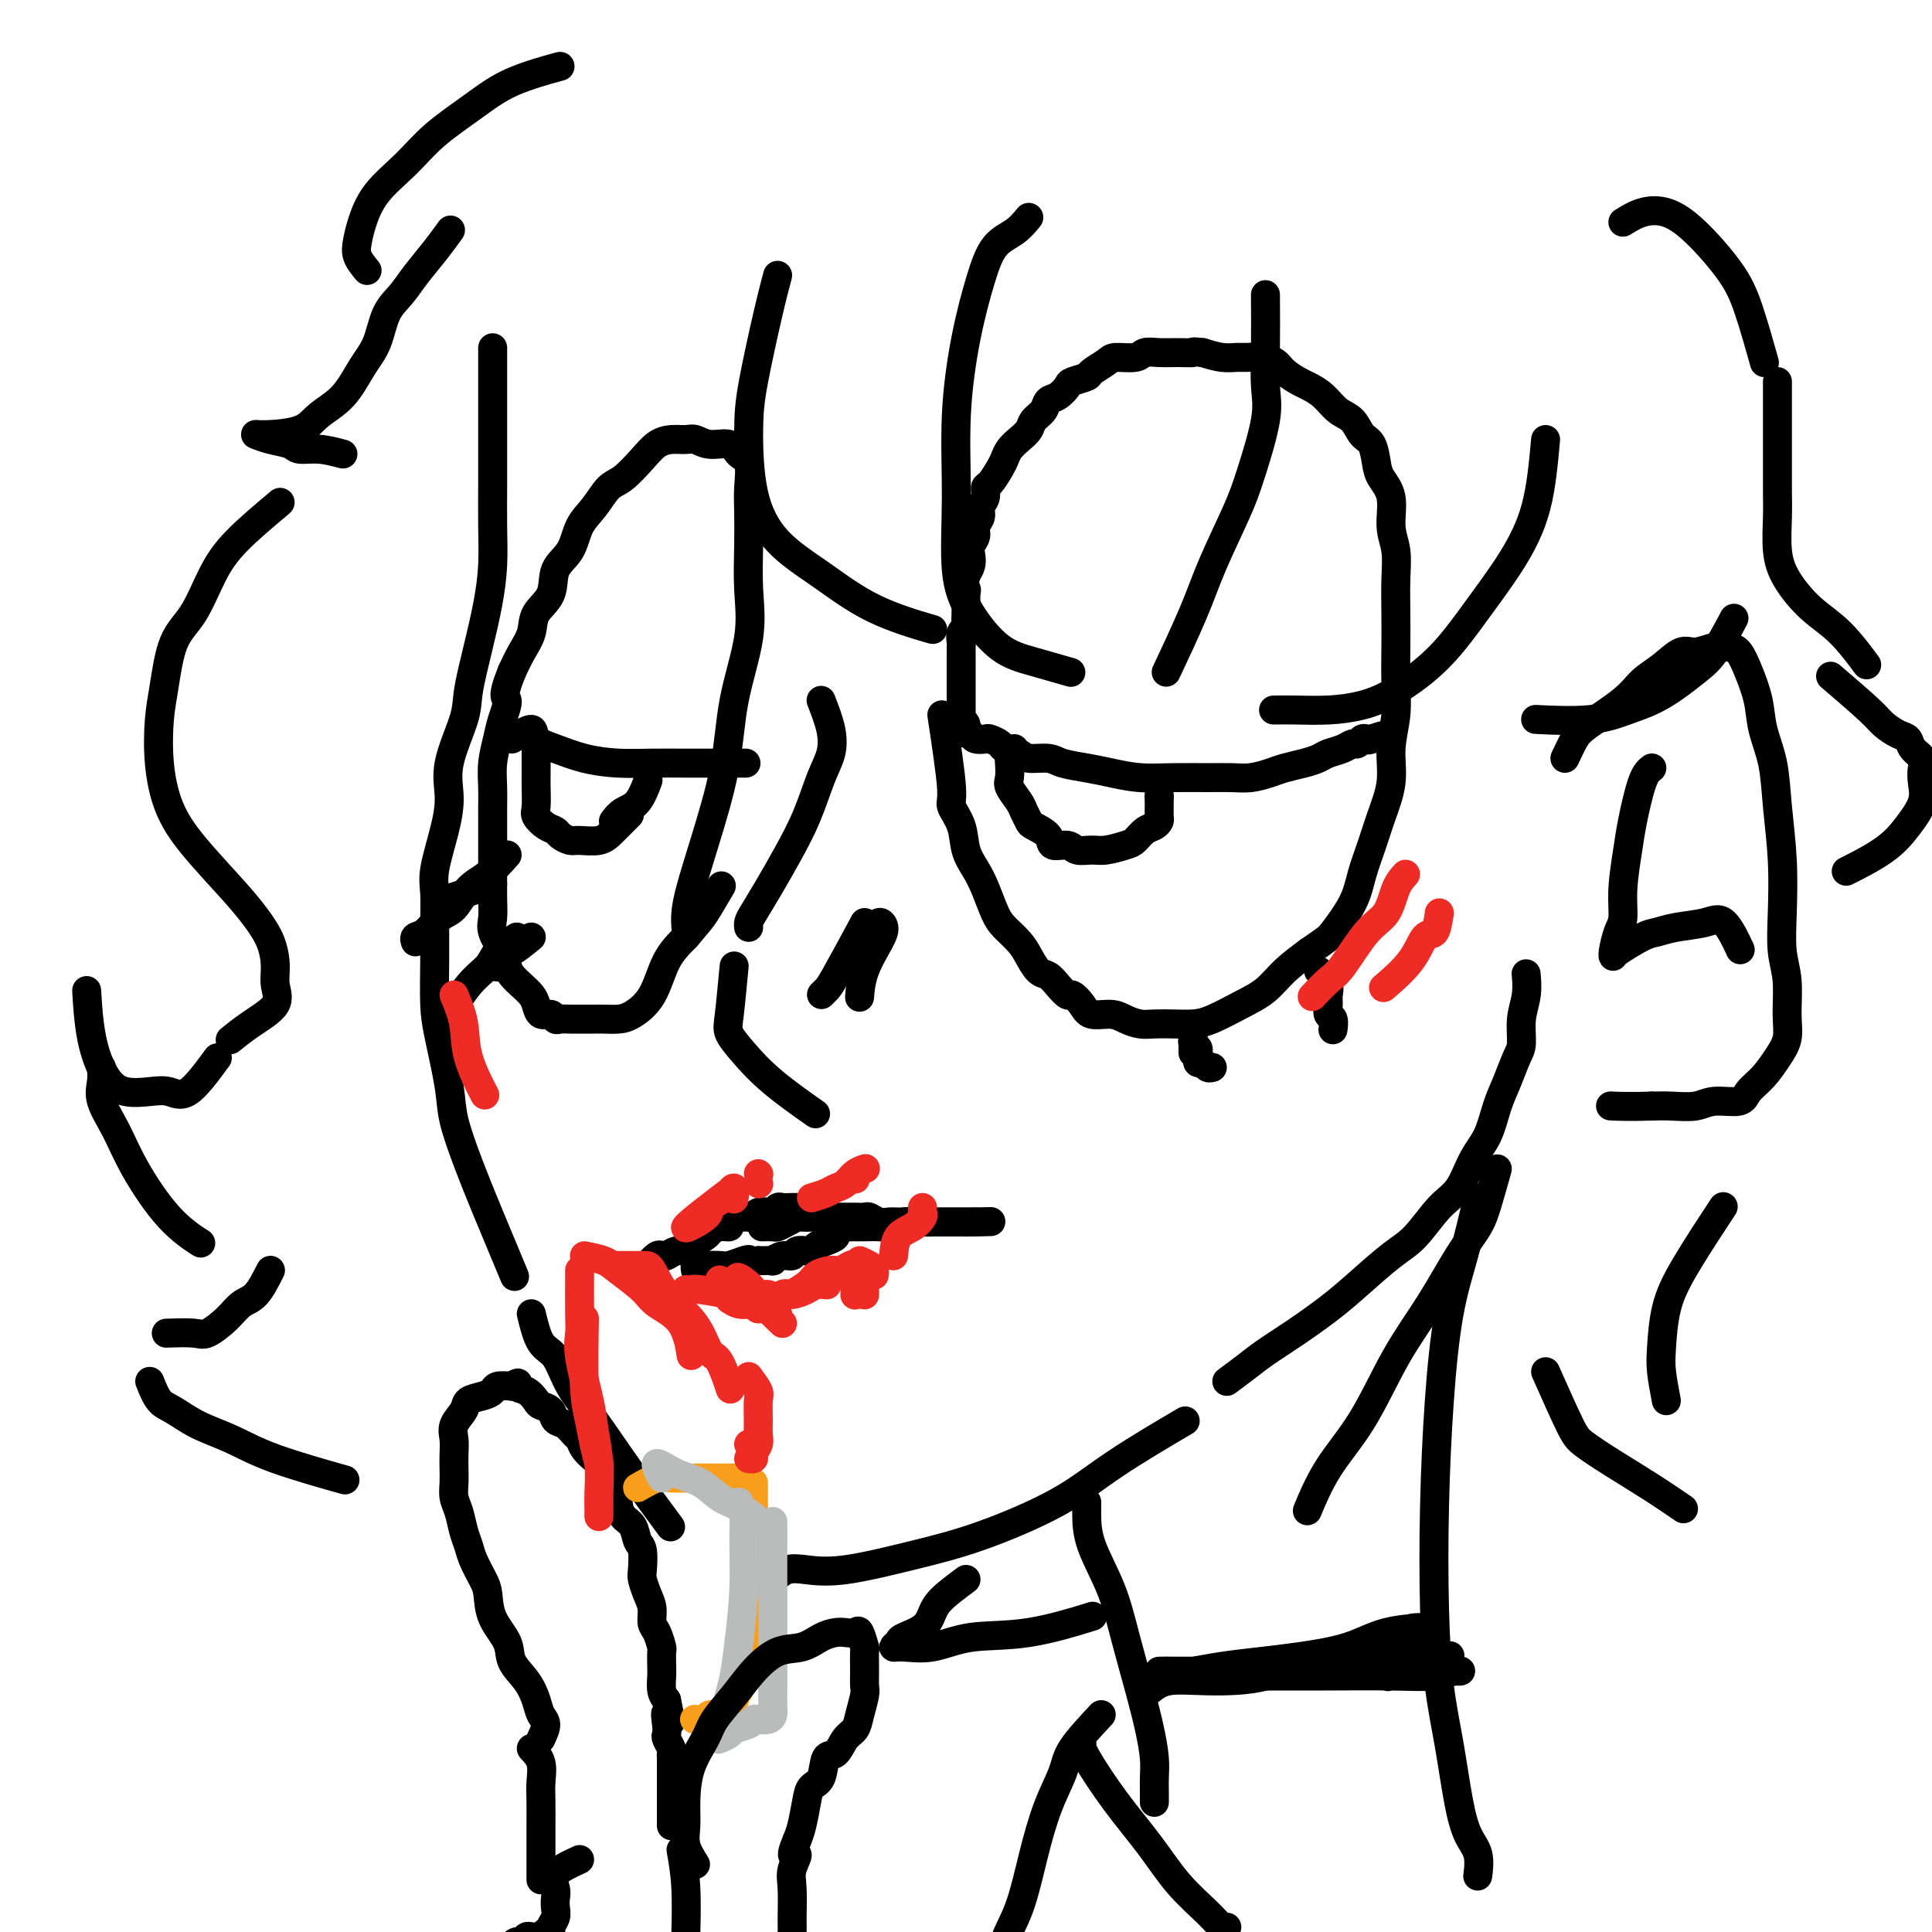 <svg viewBox='0 0 400 400' version='1.1' xmlns='http://www.w3.org/2000/svg' xmlns:xlink='http://www.w3.org/1999/xlink'><g fill='none' stroke='rgb(0,0,0)' stroke-width='6' stroke-linecap='round' stroke-linejoin='round'><path d='M102,72c-0.000,4.260 -0.000,8.521 0,11c0.000,2.479 0.001,3.178 0,5c-0.001,1.822 -0.002,4.767 0,7c0.002,2.233 0.009,3.755 0,6c-0.009,2.245 -0.034,5.212 0,8c0.034,2.788 0.128,5.395 0,8c-0.128,2.605 -0.476,5.206 -1,8c-0.524,2.794 -1.222,5.782 -2,9c-0.778,3.218 -1.636,6.668 -2,9c-0.364,2.332 -0.235,3.548 -1,6c-0.765,2.452 -2.426,6.142 -3,9c-0.574,2.858 -0.063,4.884 0,7c0.063,2.116 -0.323,4.323 -1,7c-0.677,2.677 -1.646,5.825 -2,8c-0.354,2.175 -0.093,3.378 0,5c0.093,1.622 0.018,3.665 0,6c-0.018,2.335 0.021,4.963 0,8c-0.021,3.037 -0.102,6.483 0,9c0.102,2.517 0.388,4.104 1,7c0.612,2.896 1.552,7.100 2,10c0.448,2.900 0.405,4.495 1,7c0.595,2.505 1.830,5.919 3,9c1.170,3.081 2.277,5.830 4,10c1.723,4.170 4.064,9.763 5,12c0.936,2.237 0.468,1.119 0,0'/><path d='M110,272c0.567,2.337 1.133,4.674 2,6c0.867,1.326 2.034,1.643 3,3c0.966,1.357 1.731,3.756 3,6c1.269,2.244 3.041,4.333 5,7c1.959,2.667 4.104,5.910 7,10c2.896,4.090 6.542,9.026 8,11c1.458,1.974 0.729,0.987 0,0'/><path d='M160,327c0.966,-0.826 1.933,-1.653 3,-2c1.067,-0.347 2.235,-0.215 4,0c1.765,0.215 4.126,0.512 8,0c3.874,-0.512 9.261,-1.834 14,-3c4.739,-1.166 8.831,-2.177 14,-4c5.169,-1.823 11.417,-4.458 16,-7c4.583,-2.542 7.503,-4.992 12,-8c4.497,-3.008 10.571,-6.574 13,-8c2.429,-1.426 1.215,-0.713 0,0'/><path d='M254,286c1.372,-1.017 2.745,-2.033 4,-3c1.255,-0.967 2.394,-1.883 4,-3c1.606,-1.117 3.681,-2.435 6,-4c2.319,-1.565 4.882,-3.378 7,-5c2.118,-1.622 3.792,-3.054 6,-5c2.208,-1.946 4.950,-4.407 7,-6c2.050,-1.593 3.406,-2.318 5,-4c1.594,-1.682 3.424,-4.322 5,-6c1.576,-1.678 2.897,-2.393 4,-4c1.103,-1.607 1.987,-4.104 3,-6c1.013,-1.896 2.156,-3.191 3,-5c0.844,-1.809 1.388,-4.132 2,-6c0.612,-1.868 1.292,-3.282 2,-5c0.708,-1.718 1.444,-3.739 2,-5c0.556,-1.261 0.934,-1.760 1,-3c0.066,-1.240 -0.178,-3.219 0,-5c0.178,-1.781 0.779,-3.364 1,-5c0.221,-1.636 0.063,-3.325 0,-4c-0.063,-0.675 -0.032,-0.338 0,0'/><path d='M324,157c0.692,-1.475 1.384,-2.950 2,-4c0.616,-1.050 1.155,-1.676 3,-3c1.845,-1.324 4.996,-3.345 7,-5c2.004,-1.655 2.861,-2.945 4,-4c1.139,-1.055 2.560,-1.877 4,-3c1.440,-1.123 2.900,-2.549 4,-3c1.100,-0.451 1.842,0.071 3,0c1.158,-0.071 2.734,-0.737 4,-1c1.266,-0.263 2.222,-0.124 3,0c0.778,0.124 1.378,0.231 2,1c0.622,0.769 1.266,2.199 2,4c0.734,1.801 1.559,3.971 2,6c0.441,2.029 0.497,3.916 1,6c0.503,2.084 1.454,4.366 2,7c0.546,2.634 0.686,5.619 1,9c0.314,3.381 0.802,7.159 1,11c0.198,3.841 0.107,7.745 0,11c-0.107,3.255 -0.230,5.861 0,8c0.230,2.139 0.813,3.811 1,6c0.187,2.189 -0.023,4.893 0,7c0.023,2.107 0.280,3.616 0,5c-0.280,1.384 -1.096,2.643 -2,4c-0.904,1.357 -1.896,2.812 -3,4c-1.104,1.188 -2.322,2.108 -3,3c-0.678,0.892 -0.817,1.756 -2,2c-1.183,0.244 -3.410,-0.130 -5,0c-1.590,0.130 -2.544,0.766 -4,1c-1.456,0.234 -3.416,0.067 -5,0c-1.584,-0.067 -2.792,-0.033 -4,0'/><path d='M342,229c-4.578,0.156 -7.022,0.044 -8,0c-0.978,-0.044 -0.489,-0.022 0,0'/><path d='M342,159c-0.641,0.491 -1.281,0.982 -2,3c-0.719,2.018 -1.516,5.564 -2,8c-0.484,2.436 -0.655,3.763 -1,6c-0.345,2.237 -0.863,5.384 -1,8c-0.137,2.616 0.106,4.700 0,6c-0.106,1.300 -0.562,1.816 -1,3c-0.438,1.184 -0.859,3.036 -1,4c-0.141,0.964 -0.004,1.040 0,1c0.004,-0.040 -0.127,-0.195 1,-1c1.127,-0.805 3.512,-2.259 5,-3c1.488,-0.741 2.081,-0.768 3,-1c0.919,-0.232 2.166,-0.667 4,-1c1.834,-0.333 4.254,-0.563 6,-1c1.746,-0.437 2.816,-1.079 4,0c1.184,1.079 2.481,3.880 3,5c0.519,1.120 0.259,0.560 0,0'/><path d='M195,148c0.901,5.975 1.803,11.949 2,15c0.197,3.051 -0.309,3.178 0,4c0.309,0.822 1.434,2.338 2,4c0.566,1.662 0.573,3.470 1,5c0.427,1.530 1.273,2.783 2,4c0.727,1.217 1.335,2.397 2,4c0.665,1.603 1.385,3.627 2,5c0.615,1.373 1.123,2.093 2,3c0.877,0.907 2.121,2.000 3,3c0.879,1.000 1.391,1.908 2,3c0.609,1.092 1.314,2.368 2,3c0.686,0.632 1.353,0.620 2,1c0.647,0.380 1.274,1.153 2,2c0.726,0.847 1.552,1.767 2,2c0.448,0.233 0.517,-0.222 1,0c0.483,0.222 1.378,1.121 2,2c0.622,0.879 0.970,1.738 2,2c1.030,0.262 2.743,-0.074 4,0c1.257,0.074 2.058,0.556 3,1c0.942,0.444 2.024,0.850 3,1c0.976,0.150 1.845,0.045 3,0c1.155,-0.045 2.595,-0.031 4,0c1.405,0.031 2.776,0.077 4,0c1.224,-0.077 2.300,-0.278 4,-1c1.700,-0.722 4.023,-1.967 6,-3c1.977,-1.033 3.609,-1.855 5,-3c1.391,-1.145 2.540,-2.613 4,-4c1.460,-1.387 3.230,-2.694 5,-4'/><path d='M271,197c4.009,-2.784 4.032,-2.745 5,-4c0.968,-1.255 2.880,-3.803 4,-6c1.120,-2.197 1.448,-4.042 2,-6c0.552,-1.958 1.329,-4.030 2,-6c0.671,-1.970 1.238,-3.837 2,-6c0.762,-2.163 1.721,-4.621 2,-7c0.279,-2.379 -0.121,-4.679 0,-7c0.121,-2.321 0.764,-4.664 1,-7c0.236,-2.336 0.064,-4.666 0,-7c-0.064,-2.334 -0.021,-4.674 0,-7c0.021,-2.326 0.022,-4.639 0,-7c-0.022,-2.361 -0.065,-4.772 0,-7c0.065,-2.228 0.239,-4.275 0,-6c-0.239,-1.725 -0.889,-3.127 -1,-5c-0.111,-1.873 0.318,-4.216 0,-6c-0.318,-1.784 -1.383,-3.010 -2,-4c-0.617,-0.990 -0.787,-1.745 -1,-3c-0.213,-1.255 -0.468,-3.011 -1,-4c-0.532,-0.989 -1.340,-1.210 -2,-2c-0.660,-0.790 -1.173,-2.147 -2,-3c-0.827,-0.853 -1.969,-1.201 -3,-2c-1.031,-0.799 -1.952,-2.049 -3,-3c-1.048,-0.951 -2.223,-1.604 -3,-2c-0.777,-0.396 -1.157,-0.537 -2,-1c-0.843,-0.463 -2.151,-1.249 -3,-2c-0.849,-0.751 -1.241,-1.469 -2,-2c-0.759,-0.531 -1.886,-0.877 -3,-1c-1.114,-0.123 -2.216,-0.023 -3,0c-0.784,0.023 -1.249,-0.032 -2,0c-0.751,0.032 -1.786,0.152 -3,0c-1.214,-0.152 -2.607,-0.576 -4,-1'/><path d='M249,73c-2.645,-0.308 -1.756,-0.079 -2,0c-0.244,0.079 -1.620,0.006 -3,0c-1.380,-0.006 -2.763,0.053 -4,0c-1.237,-0.053 -2.329,-0.218 -3,0c-0.671,0.218 -0.923,0.818 -2,1c-1.077,0.182 -2.979,-0.053 -4,0c-1.021,0.053 -1.162,0.394 -2,1c-0.838,0.606 -2.374,1.476 -3,2c-0.626,0.524 -0.343,0.703 -1,1c-0.657,0.297 -2.255,0.712 -3,1c-0.745,0.288 -0.637,0.447 -1,1c-0.363,0.553 -1.196,1.499 -2,2c-0.804,0.501 -1.580,0.557 -2,1c-0.420,0.443 -0.483,1.273 -1,2c-0.517,0.727 -1.487,1.350 -2,2c-0.513,0.650 -0.570,1.328 -1,2c-0.430,0.672 -1.232,1.340 -2,2c-0.768,0.660 -1.502,1.314 -2,2c-0.498,0.686 -0.759,1.405 -1,2c-0.241,0.595 -0.461,1.065 -1,2c-0.539,0.935 -1.397,2.333 -2,3c-0.603,0.667 -0.950,0.601 -1,1c-0.050,0.399 0.198,1.262 0,2c-0.198,0.738 -0.841,1.353 -1,2c-0.159,0.647 0.168,1.328 0,2c-0.168,0.672 -0.829,1.335 -1,2c-0.171,0.665 0.147,1.333 0,2c-0.147,0.667 -0.761,1.333 -1,2c-0.239,0.667 -0.103,1.333 0,2c0.103,0.667 0.172,1.333 0,2c-0.172,0.667 -0.586,1.333 -1,2'/><path d='M200,119c-0.774,3.584 -0.208,3.044 0,3c0.208,-0.044 0.057,0.408 0,1c-0.057,0.592 -0.019,1.323 0,2c0.019,0.677 0.019,1.299 0,2c-0.019,0.701 -0.058,1.482 0,2c0.058,0.518 0.212,0.772 0,1c-0.212,0.228 -0.789,0.428 -1,1c-0.211,0.572 -0.057,1.514 0,2c0.057,0.486 0.015,0.516 0,1c-0.015,0.484 -0.004,1.421 0,2c0.004,0.579 0.001,0.799 0,1c-0.001,0.201 -0.000,0.382 0,1c0.000,0.618 0.000,1.671 0,2c-0.000,0.329 -0.000,-0.067 0,0c0.000,0.067 0.000,0.596 0,1c-0.000,0.404 -0.000,0.682 0,1c0.000,0.318 0.000,0.677 0,1c-0.000,0.323 -0.000,0.611 0,1c0.000,0.389 0.000,0.877 0,1c-0.000,0.123 -0.000,-0.121 0,0c0.000,0.121 0.000,0.607 0,1c-0.000,0.393 -0.000,0.693 0,1c0.000,0.307 0.000,0.621 0,1c-0.000,0.379 -0.000,0.823 0,1c0.000,0.177 0.000,0.089 0,0'/><path d='M199,149c-0.219,4.881 -0.267,2.082 0,1c0.267,-1.082 0.849,-0.447 1,0c0.151,0.447 -0.130,0.708 0,1c0.130,0.292 0.669,0.617 1,1c0.331,0.383 0.454,0.824 1,1c0.546,0.176 1.516,0.088 2,0c0.484,-0.088 0.484,-0.177 1,0c0.516,0.177 1.549,0.621 2,1c0.451,0.379 0.321,0.693 1,1c0.679,0.307 2.169,0.607 3,1c0.831,0.393 1.004,0.879 2,1c0.996,0.121 2.816,-0.121 4,0c1.184,0.121 1.731,0.607 3,1c1.269,0.393 3.258,0.694 5,1c1.742,0.306 3.235,0.618 5,1c1.765,0.382 3.801,0.835 6,1c2.199,0.165 4.560,0.041 7,0c2.440,-0.041 4.959,0.000 7,0c2.041,-0.000 3.603,-0.041 5,0c1.397,0.041 2.629,0.166 4,0c1.371,-0.166 2.880,-0.622 4,-1c1.120,-0.378 1.851,-0.678 3,-1c1.149,-0.322 2.717,-0.665 4,-1c1.283,-0.335 2.280,-0.663 3,-1c0.720,-0.337 1.163,-0.682 2,-1c0.837,-0.318 2.070,-0.607 3,-1c0.930,-0.393 1.559,-0.890 2,-1c0.441,-0.110 0.696,0.166 1,0c0.304,-0.166 0.659,-0.776 1,-1c0.341,-0.224 0.669,-0.064 1,0c0.331,0.064 0.666,0.032 1,0'/><path d='M284,153c3.889,-1.244 1.111,-0.356 0,0c-1.111,0.356 -0.556,0.178 0,0'/><path d='M210,155c-0.419,0.277 -0.837,0.553 -1,1c-0.163,0.447 -0.069,1.064 0,2c0.069,0.936 0.113,2.191 0,3c-0.113,0.809 -0.383,1.172 0,2c0.383,0.828 1.420,2.122 2,3c0.580,0.878 0.703,1.339 1,2c0.297,0.661 0.769,1.521 1,2c0.231,0.479 0.221,0.577 1,1c0.779,0.423 2.348,1.171 3,2c0.652,0.829 0.389,1.740 1,2c0.611,0.260 2.096,-0.130 3,0c0.904,0.130 1.225,0.779 2,1c0.775,0.221 2.003,0.014 3,0c0.997,-0.014 1.762,0.165 3,0c1.238,-0.165 2.948,-0.674 4,-1c1.052,-0.326 1.445,-0.467 2,-1c0.555,-0.533 1.273,-1.457 2,-2c0.727,-0.543 1.463,-0.705 2,-1c0.537,-0.295 0.876,-0.723 1,-1c0.124,-0.277 0.033,-0.403 0,-1c-0.033,-0.597 -0.009,-1.665 0,-2c0.009,-0.335 0.002,0.064 0,0c-0.002,-0.064 -0.001,-0.590 0,-1c0.001,-0.410 0.000,-0.705 0,-1'/><path d='M240,165c0.000,-0.833 0.000,-0.417 0,0'/><path d='M247,218c-0.008,-1.780 -0.016,-3.560 0,-4c0.016,-0.440 0.057,0.461 0,1c-0.057,0.539 -0.211,0.718 0,1c0.211,0.282 0.788,0.668 1,1c0.212,0.332 0.060,0.610 0,1c-0.060,0.390 -0.027,0.893 0,1c0.027,0.107 0.050,-0.182 0,0c-0.050,0.182 -0.171,0.833 0,1c0.171,0.167 0.633,-0.151 1,0c0.367,0.151 0.637,0.771 1,1c0.363,0.229 0.818,0.065 1,0c0.182,-0.065 0.091,-0.033 0,0'/><path d='M273,201c0.847,1.087 1.695,2.174 2,3c0.305,0.826 0.068,1.392 0,2c-0.068,0.608 0.034,1.260 0,2c-0.034,0.740 -0.205,1.570 0,2c0.205,0.430 0.786,0.462 1,1c0.214,0.538 0.061,1.582 0,2c-0.061,0.418 -0.031,0.209 0,0'/><path d='M134,262c0.750,-0.837 1.501,-1.674 2,-2c0.499,-0.326 0.748,-0.142 1,0c0.252,0.142 0.509,0.241 1,0c0.491,-0.241 1.216,-0.824 2,-1c0.784,-0.176 1.627,0.054 2,0c0.373,-0.054 0.276,-0.392 1,-1c0.724,-0.608 2.269,-1.486 3,-2c0.731,-0.514 0.647,-0.663 1,-1c0.353,-0.337 1.141,-0.861 2,-1c0.859,-0.139 1.788,0.106 2,0c0.212,-0.106 -0.294,-0.563 0,-1c0.294,-0.437 1.387,-0.853 2,-1c0.613,-0.147 0.745,-0.026 1,0c0.255,0.026 0.631,-0.045 1,0c0.369,0.045 0.729,0.204 1,0c0.271,-0.204 0.453,-0.773 1,-1c0.547,-0.227 1.460,-0.113 2,0c0.540,0.113 0.708,0.227 1,0c0.292,-0.227 0.707,-0.793 1,-1c0.293,-0.207 0.463,-0.056 1,0c0.537,0.056 1.439,0.016 2,0c0.561,-0.016 0.780,-0.008 1,0'/><path d='M158,254c-0.208,0.006 -0.417,0.012 0,0c0.417,-0.012 1.459,-0.042 2,0c0.541,0.042 0.582,0.155 1,0c0.418,-0.155 1.214,-0.577 2,-1c0.786,-0.423 1.562,-0.845 2,-1c0.438,-0.155 0.536,-0.041 1,0c0.464,0.041 1.293,0.011 2,0c0.707,-0.011 1.291,-0.003 2,0c0.709,0.003 1.542,0.001 2,0c0.458,-0.001 0.542,-0.001 1,0c0.458,0.001 1.292,0.004 2,0c0.708,-0.004 1.292,-0.015 2,0c0.708,0.015 1.539,0.057 2,0c0.461,-0.057 0.550,-0.211 1,0c0.450,0.211 1.260,0.789 2,1c0.740,0.211 1.411,0.057 2,0c0.589,-0.057 1.098,-0.015 2,0c0.902,0.015 2.199,0.004 3,0c0.801,-0.004 1.107,-0.001 2,0c0.893,0.001 2.372,0.000 3,0c0.628,-0.000 0.406,-0.000 1,0c0.594,0.000 2.005,0.000 3,0c0.995,-0.000 1.576,-0.000 2,0c0.424,0.000 0.693,0.000 1,0c0.307,-0.000 0.654,-0.000 1,0'/><path d='M202,253c6.603,-0.155 1.110,-0.041 -1,0c-2.110,0.041 -0.837,0.010 -1,0c-0.163,-0.010 -1.763,0.001 -3,0c-1.237,-0.001 -2.112,-0.014 -3,0c-0.888,0.014 -1.788,0.056 -3,0c-1.212,-0.056 -2.734,-0.211 -4,0c-1.266,0.211 -2.276,0.789 -3,1c-0.724,0.211 -1.162,0.056 -2,0c-0.838,-0.056 -2.075,-0.012 -3,0c-0.925,0.012 -1.539,-0.008 -2,0c-0.461,0.008 -0.770,0.044 -1,0c-0.230,-0.044 -0.380,-0.167 -1,0c-0.620,0.167 -1.710,0.623 -2,1c-0.290,0.377 0.222,0.676 0,1c-0.222,0.324 -1.177,0.674 -2,1c-0.823,0.326 -1.515,0.627 -2,1c-0.485,0.373 -0.762,0.817 -1,1c-0.238,0.183 -0.436,0.105 -1,0c-0.564,-0.105 -1.494,-0.238 -2,0c-0.506,0.238 -0.587,0.849 -1,1c-0.413,0.151 -1.158,-0.156 -2,0c-0.842,0.156 -1.782,0.774 -2,1c-0.218,0.226 0.288,0.061 0,0c-0.288,-0.061 -1.368,-0.017 -2,0c-0.632,0.017 -0.816,0.009 -1,0'/><path d='M157,261c-3.375,1.099 -2.312,0.347 -2,0c0.312,-0.347 -0.126,-0.289 -1,0c-0.874,0.289 -2.186,0.808 -3,1c-0.814,0.192 -1.132,0.055 -2,0c-0.868,-0.055 -2.285,-0.029 -3,0c-0.715,0.029 -0.728,0.059 -1,0c-0.272,-0.059 -0.804,-0.208 -1,0c-0.196,0.208 -0.056,0.774 0,1c0.056,0.226 0.028,0.113 0,0'/><path d='M112,360c0.515,-1.107 1.031,-2.214 1,-3c-0.031,-0.786 -0.608,-1.251 -1,-2c-0.392,-0.749 -0.599,-1.780 -1,-3c-0.401,-1.220 -0.997,-2.627 -2,-4c-1.003,-1.373 -2.414,-2.712 -3,-4c-0.586,-1.288 -0.346,-2.526 -1,-4c-0.654,-1.474 -2.203,-3.185 -3,-5c-0.797,-1.815 -0.844,-3.734 -1,-5c-0.156,-1.266 -0.423,-1.879 -1,-3c-0.577,-1.121 -1.465,-2.750 -2,-4c-0.535,-1.250 -0.718,-2.119 -1,-3c-0.282,-0.881 -0.664,-1.772 -1,-3c-0.336,-1.228 -0.626,-2.793 -1,-4c-0.374,-1.207 -0.832,-2.055 -1,-3c-0.168,-0.945 -0.047,-1.985 0,-3c0.047,-1.015 0.020,-2.005 0,-3c-0.020,-0.995 -0.032,-1.997 0,-3c0.032,-1.003 0.109,-2.009 0,-3c-0.109,-0.991 -0.404,-1.967 0,-3c0.404,-1.033 1.507,-2.123 2,-3c0.493,-0.877 0.375,-1.542 1,-2c0.625,-0.458 1.992,-0.710 3,-1c1.008,-0.290 1.656,-0.616 2,-1c0.344,-0.384 0.384,-0.824 1,-1c0.616,-0.176 1.808,-0.088 3,0'/><path d='M106,287c1.992,-1.270 0.971,-0.443 1,0c0.029,0.443 1.106,0.504 2,1c0.894,0.496 1.604,1.427 2,2c0.396,0.573 0.477,0.787 1,1c0.523,0.213 1.488,0.423 2,1c0.512,0.577 0.570,1.519 1,2c0.430,0.481 1.232,0.500 2,1c0.768,0.500 1.500,1.480 2,2c0.500,0.520 0.766,0.580 1,1c0.234,0.420 0.434,1.200 1,2c0.566,0.800 1.496,1.620 2,2c0.504,0.380 0.582,0.318 1,1c0.418,0.682 1.177,2.107 2,3c0.823,0.893 1.712,1.255 2,2c0.288,0.745 -0.024,1.874 0,3c0.024,1.126 0.385,2.249 1,3c0.615,0.751 1.485,1.131 2,2c0.515,0.869 0.677,2.228 1,3c0.323,0.772 0.809,0.958 1,2c0.191,1.042 0.089,2.941 0,4c-0.089,1.059 -0.165,1.280 0,2c0.165,0.720 0.570,1.941 1,3c0.430,1.059 0.886,1.955 1,3c0.114,1.045 -0.113,2.237 0,3c0.113,0.763 0.566,1.095 1,2c0.434,0.905 0.847,2.382 1,3c0.153,0.618 0.044,0.378 0,1c-0.044,0.622 -0.022,2.105 0,3c0.022,0.895 0.044,1.203 0,2c-0.044,0.797 -0.156,2.085 0,3c0.156,0.915 0.578,1.458 1,2'/><path d='M138,352c1.548,7.395 0.419,3.883 0,3c-0.419,-0.883 -0.126,0.862 0,2c0.126,1.138 0.086,1.667 0,2c-0.086,0.333 -0.219,0.469 0,1c0.219,0.531 0.791,1.455 1,2c0.209,0.545 0.056,0.709 0,1c-0.056,0.291 -0.015,0.709 0,1c0.015,0.291 0.004,0.454 0,1c-0.004,0.546 -0.001,1.473 0,2c0.001,0.527 0.000,0.652 0,1c-0.000,0.348 -0.000,0.920 0,1c0.000,0.080 0.000,-0.330 0,0c-0.000,0.330 -0.000,1.402 0,2c0.000,0.598 0.000,0.723 0,1c-0.000,0.277 -0.000,0.705 0,1c0.000,0.295 0.000,0.458 0,1c-0.000,0.542 -0.000,1.465 0,2c0.000,0.535 0.000,0.683 0,1c-0.000,0.317 -0.000,0.805 0,1c0.000,0.195 0.000,0.098 0,0'/><path d='M110,362c0.845,0.901 1.691,1.802 2,3c0.309,1.198 0.083,2.695 0,4c-0.083,1.305 -0.022,2.420 0,4c0.022,1.580 0.006,3.627 0,5c-0.006,1.373 -0.002,2.074 0,3c0.002,0.926 0.000,2.077 0,3c-0.000,0.923 -0.000,1.619 0,2c0.000,0.381 0.000,0.449 0,1c-0.000,0.551 -0.000,1.586 0,2c0.000,0.414 0.000,0.207 0,0'/></g>
<g fill='none' stroke='rgb(249,158,27)' stroke-width='6' stroke-linecap='round' stroke-linejoin='round'><path d='M132,308c1.471,-0.845 2.941,-1.691 4,-2c1.059,-0.309 1.706,-0.083 3,0c1.294,0.083 3.233,0.022 5,0c1.767,-0.022 3.360,-0.006 5,0c1.640,0.006 3.326,0.002 4,0c0.674,-0.002 0.337,-0.001 0,0'/><path d='M156,307c-0.002,0.044 -0.004,0.087 0,1c0.004,0.913 0.015,2.694 0,4c-0.015,1.306 -0.057,2.136 0,4c0.057,1.864 0.211,4.762 0,7c-0.211,2.238 -0.789,3.815 -1,5c-0.211,1.185 -0.057,1.977 0,3c0.057,1.023 0.015,2.275 0,3c-0.015,0.725 -0.004,0.921 0,1c0.004,0.079 0.002,0.039 0,0'/><path d='M157,317c-0.845,3.218 -1.691,6.435 -2,8c-0.309,1.565 -0.082,1.477 0,2c0.082,0.523 0.018,1.658 0,3c-0.018,1.342 0.010,2.892 0,4c-0.010,1.108 -0.059,1.775 0,3c0.059,1.225 0.226,3.007 0,4c-0.226,0.993 -0.845,1.197 -1,2c-0.155,0.803 0.154,2.204 0,3c-0.154,0.796 -0.772,0.986 -1,1c-0.228,0.014 -0.065,-0.150 0,0c0.065,0.150 0.031,0.613 0,1c-0.031,0.387 -0.060,0.696 0,1c0.060,0.304 0.208,0.602 0,1c-0.208,0.398 -0.774,0.894 -1,1c-0.226,0.106 -0.113,-0.179 0,0c0.113,0.179 0.226,0.821 0,1c-0.226,0.179 -0.793,-0.107 -1,0c-0.207,0.107 -0.056,0.606 0,1c0.056,0.394 0.016,0.684 0,1c-0.016,0.316 -0.008,0.658 0,1'/><path d='M151,355c-1.124,5.874 -0.936,1.560 -1,0c-0.064,-1.560 -0.382,-0.366 -1,0c-0.618,0.366 -1.537,-0.098 -2,0c-0.463,0.098 -0.471,0.757 -1,1c-0.529,0.243 -1.580,0.069 -2,0c-0.420,-0.069 -0.210,-0.035 0,0'/></g>
<g fill='none' stroke='rgb(186,187,187)' stroke-width='6' stroke-linecap='round' stroke-linejoin='round'><path d='M137,306c-0.749,-1.455 -1.499,-2.910 -1,-3c0.499,-0.090 2.246,1.185 4,2c1.754,0.815 3.514,1.172 5,2c1.486,0.828 2.697,2.129 4,3c1.303,0.871 2.697,1.311 4,2c1.303,0.689 2.515,1.625 3,2c0.485,0.375 0.242,0.187 0,0'/><path d='M153,311c0.429,0.929 0.858,1.857 1,3c0.142,1.143 -0.004,2.499 0,5c0.004,2.501 0.159,6.145 0,10c-0.159,3.855 -0.630,7.920 -1,11c-0.370,3.080 -0.638,5.175 -1,7c-0.362,1.825 -0.818,3.378 -1,4c-0.182,0.622 -0.091,0.311 0,0'/><path d='M160,315c-0.000,1.890 -0.000,3.781 0,6c0.000,2.219 0.000,4.768 0,7c-0.000,2.232 -0.000,4.149 0,6c0.000,1.851 0.001,3.637 0,6c-0.001,2.363 -0.002,5.302 0,7c0.002,1.698 0.008,2.154 0,3c-0.008,0.846 -0.030,2.082 0,3c0.030,0.918 0.112,1.517 0,2c-0.112,0.483 -0.419,0.850 -1,1c-0.581,0.150 -1.436,0.081 -2,0c-0.564,-0.081 -0.838,-0.176 -1,0c-0.162,0.176 -0.212,0.622 -1,1c-0.788,0.378 -2.314,0.689 -3,1c-0.686,0.311 -0.531,0.622 -1,1c-0.469,0.378 -1.563,0.822 -2,1c-0.437,0.178 -0.219,0.089 0,0'/></g>
<g fill='none' stroke='rgb(238,43,36)' stroke-width='6' stroke-linecap='round' stroke-linejoin='round'><path d='M121,273c-0.091,5.244 -0.182,10.488 0,14c0.182,3.512 0.636,5.292 1,7c0.364,1.708 0.636,3.344 1,5c0.364,1.656 0.818,3.330 1,4c0.182,0.670 0.091,0.335 0,0'/><path d='M120,263c-0.015,3.439 -0.029,6.878 0,9c0.029,2.122 0.103,2.925 0,4c-0.103,1.075 -0.381,2.420 0,5c0.381,2.580 1.423,6.395 2,9c0.577,2.605 0.691,3.999 1,6c0.309,2.001 0.815,4.610 1,7c0.185,2.390 0.050,4.563 0,6c-0.050,1.437 -0.013,2.138 0,3c0.013,0.862 0.004,1.886 0,2c-0.004,0.114 -0.001,-0.682 0,-1c0.001,-0.318 0.001,-0.159 0,0'/><path d='M121,260c1.488,0.298 2.976,0.597 4,1c1.024,0.403 1.585,0.911 3,2c1.415,1.089 3.686,2.759 5,4c1.314,1.241 1.672,2.054 3,3c1.328,0.946 3.627,2.024 5,4c1.373,1.976 1.821,4.850 2,6c0.179,1.150 0.090,0.575 0,0'/><path d='M128,262c1.951,0.012 3.902,0.025 5,0c1.098,-0.025 1.344,-0.087 2,1c0.656,1.087 1.722,3.323 3,5c1.278,1.677 2.766,2.793 4,4c1.234,1.207 2.212,2.503 3,4c0.788,1.497 1.387,3.195 2,4c0.613,0.805 1.242,0.717 2,2c0.758,1.283 1.645,3.938 2,5c0.355,1.062 0.177,0.531 0,0'/><path d='M155,285c0.846,1.142 1.692,2.284 2,3c0.308,0.716 0.079,1.008 0,2c-0.079,0.992 -0.006,2.686 0,4c0.006,1.314 -0.055,2.247 0,3c0.055,0.753 0.225,1.326 0,2c-0.225,0.674 -0.844,1.449 -1,2c-0.156,0.551 0.150,0.879 0,1c-0.150,0.121 -0.757,0.035 -1,0c-0.243,-0.035 -0.121,-0.017 0,0'/><path d='M155,299c0.000,0.000 0.100,0.100 0.1,0.1'/><path d='M149,265c0.000,0.000 0.100,0.100 0.1,0.1'/><path d='M151,269c0.657,0.417 1.315,0.833 2,1c0.685,0.167 1.399,0.083 2,0c0.601,-0.083 1.089,-0.167 2,0c0.911,0.167 2.245,0.583 3,1c0.755,0.417 0.930,0.833 1,1c0.070,0.167 0.035,0.083 0,0'/><path d='M162,274c-3.984,-3.855 -7.968,-7.709 -9,-9c-1.032,-1.291 0.890,-0.018 2,1c1.110,1.018 1.410,1.780 2,2c0.590,0.220 1.470,-0.103 2,0c0.530,0.103 0.708,0.632 1,1c0.292,0.368 0.697,0.574 0,1c-0.697,0.426 -2.497,1.071 -3,1c-0.503,-0.071 0.292,-0.859 1,-1c0.708,-0.141 1.330,0.365 2,0c0.670,-0.365 1.388,-1.600 2,-2c0.612,-0.400 1.117,0.037 2,0c0.883,-0.037 2.144,-0.546 3,-1c0.856,-0.454 1.307,-0.853 2,-1c0.693,-0.147 1.626,-0.042 2,0c0.374,0.042 0.187,0.021 0,0'/><path d='M172,264c-3.681,1.865 -7.363,3.730 -8,4c-0.637,0.270 1.769,-1.055 3,-2c1.231,-0.945 1.286,-1.508 2,-2c0.714,-0.492 2.086,-0.911 3,-1c0.914,-0.089 1.369,0.154 2,0c0.631,-0.154 1.437,-0.705 2,-1c0.563,-0.295 0.883,-0.332 1,0c0.117,0.332 0.031,1.035 0,1c-0.031,-0.035 -0.008,-0.808 0,-1c0.008,-0.192 0.002,0.197 0,1c-0.002,0.803 -0.001,2.019 0,3c0.001,0.981 0.000,1.726 0,2c-0.000,0.274 -0.000,0.078 0,0c0.000,-0.078 0.000,-0.039 0,0'/><path d='M179,262c0.000,0.105 0.000,0.210 0,1c0.000,0.790 0.000,2.264 0,3c0.000,0.736 -0.000,0.733 0,1c0.000,0.267 0.000,0.803 0,1c0.000,0.197 0.000,0.056 0,0c0.000,-0.056 0.000,-0.028 0,0'/><path d='M178,261c0.732,0.339 1.464,0.679 2,1c0.536,0.321 0.875,0.625 1,1c0.125,0.375 0.036,0.821 0,1c-0.036,0.179 -0.018,0.089 0,0'/><path d='M185,260c0.144,-1.519 0.287,-3.038 1,-4c0.713,-0.962 1.995,-1.368 3,-2c1.005,-0.632 1.733,-1.489 2,-2c0.267,-0.511 0.072,-0.676 0,-1c-0.072,-0.324 -0.021,-0.807 0,-1c0.021,-0.193 0.010,-0.097 0,0'/><path d='M151,268c-2.339,-0.423 -4.679,-0.845 -6,-1c-1.321,-0.155 -1.625,-0.042 -2,0c-0.375,0.042 -0.821,0.012 -1,0c-0.179,-0.012 -0.089,-0.006 0,0'/><path d='M152,246c-4.672,3.562 -9.344,7.124 -10,8c-0.656,0.876 2.704,-0.934 4,-2c1.296,-1.066 0.529,-1.389 1,-2c0.471,-0.611 2.179,-1.512 3,-2c0.821,-0.488 0.756,-0.564 1,-1c0.244,-0.436 0.796,-1.233 1,-1c0.204,0.233 0.058,1.495 0,2c-0.058,0.505 -0.029,0.252 0,0'/><path d='M157,245c0.000,0.000 0.100,0.100 0.1,0.1'/><path d='M157,243c0.000,0.000 0.100,0.100 0.1,0.1'/><path d='M168,248c1.090,-0.326 2.180,-0.651 3,-1c0.820,-0.349 1.369,-0.721 2,-1c0.631,-0.279 1.344,-0.467 2,-1c0.656,-0.533 1.253,-1.413 2,-2c0.747,-0.587 1.642,-0.882 2,-1c0.358,-0.118 0.179,-0.059 0,0'/><path d='M177,244c0.000,0.000 0.100,0.100 0.1,0.1'/></g>
<g fill='none' stroke='rgb(0,0,0)' stroke-width='6' stroke-linecap='round' stroke-linejoin='round'><path d='M142,192c-0.052,-0.907 -0.104,-1.815 0,-3c0.104,-1.185 0.365,-2.648 1,-5c0.635,-2.352 1.645,-5.591 3,-10c1.355,-4.409 3.057,-9.986 4,-15c0.943,-5.014 1.129,-9.464 2,-14c0.871,-4.536 2.429,-9.159 3,-13c0.571,-3.841 0.155,-6.899 0,-10c-0.155,-3.101 -0.048,-6.244 0,-9c0.048,-2.756 0.037,-5.124 0,-7c-0.037,-1.876 -0.099,-3.258 0,-5c0.099,-1.742 0.360,-3.844 0,-5c-0.360,-1.156 -1.341,-1.367 -2,-2c-0.659,-0.633 -0.994,-1.687 -2,-2c-1.006,-0.313 -2.681,0.114 -4,0c-1.319,-0.114 -2.281,-0.769 -3,-1c-0.719,-0.231 -1.197,-0.038 -2,0c-0.803,0.038 -1.933,-0.080 -3,0c-1.067,0.080 -2.070,0.359 -3,1c-0.930,0.641 -1.786,1.643 -3,3c-1.214,1.357 -2.785,3.069 -4,4c-1.215,0.931 -2.074,1.080 -3,2c-0.926,0.920 -1.920,2.612 -3,4c-1.080,1.388 -2.248,2.471 -3,4c-0.752,1.529 -1.090,3.504 -2,5c-0.910,1.496 -2.393,2.514 -3,4c-0.607,1.486 -0.337,3.440 -1,5c-0.663,1.560 -2.260,2.728 -3,4c-0.740,1.272 -0.622,2.650 -1,4c-0.378,1.350 -1.251,2.671 -2,4c-0.749,1.329 -1.375,2.664 -2,4'/><path d='M106,139c-2.344,5.805 -1.202,5.319 -1,6c0.202,0.681 -0.534,2.530 -1,4c-0.466,1.470 -0.661,2.562 -1,4c-0.339,1.438 -0.823,3.220 -1,5c-0.177,1.780 -0.047,3.556 0,5c0.047,1.444 0.013,2.556 0,4c-0.013,1.444 -0.003,3.219 0,5c0.003,1.781 -0.001,3.567 0,5c0.001,1.433 0.007,2.512 0,4c-0.007,1.488 -0.027,3.385 0,5c0.027,1.615 0.100,2.946 0,4c-0.100,1.054 -0.375,1.829 0,3c0.375,1.171 1.399,2.736 2,4c0.601,1.264 0.777,2.225 1,3c0.223,0.775 0.493,1.364 1,2c0.507,0.636 1.253,1.318 2,2c0.747,0.682 1.496,1.363 2,2c0.504,0.637 0.764,1.228 1,2c0.236,0.772 0.448,1.723 1,2c0.552,0.277 1.445,-0.122 2,0c0.555,0.122 0.771,0.765 1,1c0.229,0.235 0.469,0.063 1,0c0.531,-0.063 1.353,-0.017 2,0c0.647,0.017 1.120,0.003 2,0c0.880,-0.003 2.168,0.004 3,0c0.832,-0.004 1.208,-0.020 2,0c0.792,0.020 1.999,0.074 3,0c1.001,-0.074 1.794,-0.278 3,-1c1.206,-0.722 2.825,-1.964 4,-4c1.175,-2.036 1.907,-4.868 3,-7c1.093,-2.132 2.546,-3.566 4,-5'/><path d='M142,194c2.893,-3.464 3.125,-3.625 4,-5c0.875,-1.375 2.393,-3.964 3,-5c0.607,-1.036 0.304,-0.518 0,0'/><path d='M106,153c1.662,-1.025 3.324,-2.050 4,-2c0.676,0.050 0.366,1.176 1,2c0.634,0.824 2.211,1.345 4,2c1.789,0.655 3.789,1.443 6,2c2.211,0.557 4.632,0.881 7,1c2.368,0.119 4.684,0.032 7,0c2.316,-0.032 4.631,-0.009 7,0c2.369,0.009 4.792,0.002 7,0c2.208,-0.002 4.202,-0.001 5,0c0.798,0.001 0.399,0.000 0,0'/><path d='M111,153c-0.001,1.413 -0.002,2.825 0,4c0.002,1.175 0.006,2.111 0,3c-0.006,0.889 -0.023,1.730 0,3c0.023,1.270 0.085,2.970 0,4c-0.085,1.030 -0.318,1.390 0,2c0.318,0.610 1.185,1.470 2,2c0.815,0.530 1.576,0.732 2,1c0.424,0.268 0.510,0.603 1,1c0.490,0.397 1.382,0.855 2,1c0.618,0.145 0.961,-0.025 2,0c1.039,0.025 2.773,0.244 4,0c1.227,-0.244 1.946,-0.950 3,-2c1.054,-1.050 2.444,-2.443 3,-3c0.556,-0.557 0.278,-0.279 0,0'/><path d='M127,170c0.565,-0.738 1.131,-1.476 2,-2c0.869,-0.524 2.042,-0.833 3,-2c0.958,-1.167 1.702,-3.190 2,-4c0.298,-0.810 0.149,-0.405 0,0'/><path d='M102,183c-3.720,1.268 -7.440,2.536 -9,3c-1.560,0.464 -0.958,0.125 -1,0c-0.042,-0.125 -0.726,-0.036 -1,0c-0.274,0.036 -0.137,0.018 0,0'/><path d='M110,194c-1.494,1.214 -2.988,2.429 -4,3c-1.012,0.571 -1.542,0.500 -2,1c-0.458,0.500 -0.845,1.571 -1,2c-0.155,0.429 -0.077,0.214 0,0'/><path d='M152,200c-0.363,3.859 -0.726,7.718 -1,10c-0.274,2.282 -0.457,2.987 0,4c0.457,1.013 1.556,2.333 3,4c1.444,1.667 3.235,3.679 6,6c2.765,2.321 6.504,4.949 8,6c1.496,1.051 0.748,0.526 0,0'/><path d='M170,145c0.802,2.070 1.604,4.141 2,6c0.396,1.859 0.385,3.507 0,5c-0.385,1.493 -1.143,2.830 -2,5c-0.857,2.170 -1.813,5.173 -3,8c-1.187,2.827 -2.605,5.479 -4,8c-1.395,2.521 -2.766,4.910 -4,7c-1.234,2.090 -2.331,3.880 -3,5c-0.669,1.120 -0.911,1.571 -1,2c-0.089,0.429 -0.025,0.837 0,1c0.025,0.163 0.013,0.082 0,0'/><path d='M179,191c-2.348,4.348 -4.695,8.695 -6,11c-1.305,2.305 -1.566,2.566 -2,3c-0.434,0.434 -1.040,1.040 -1,1c0.040,-0.040 0.726,-0.726 1,-1c0.274,-0.274 0.137,-0.137 0,0'/><path d='M181,193c0.301,-0.906 0.603,-1.811 1,-2c0.397,-0.189 0.891,0.339 1,1c0.109,0.661 -0.167,1.456 -1,3c-0.833,1.544 -2.224,3.839 -3,6c-0.776,2.161 -0.936,4.189 -1,5c-0.064,0.811 -0.032,0.406 0,0'/><path d='M144,386c-0.848,-1.344 -1.695,-2.688 -2,-4c-0.305,-1.312 -0.067,-2.594 0,-4c0.067,-1.406 -0.037,-2.938 0,-5c0.037,-2.062 0.213,-4.655 1,-7c0.787,-2.345 2.183,-4.443 3,-6c0.817,-1.557 1.054,-2.573 2,-4c0.946,-1.427 2.602,-3.265 4,-5c1.398,-1.735 2.538,-3.369 4,-5c1.462,-1.631 3.245,-3.260 5,-4c1.755,-0.740 3.482,-0.590 5,-1c1.518,-0.410 2.826,-1.381 4,-2c1.174,-0.619 2.213,-0.887 3,-1c0.787,-0.113 1.321,-0.072 2,0c0.679,0.072 1.502,0.175 2,0c0.498,-0.175 0.669,-0.629 1,0c0.331,0.629 0.822,2.341 1,3c0.178,0.659 0.045,0.266 0,1c-0.045,0.734 -0.000,2.595 0,4c0.000,1.405 -0.044,2.353 0,3c0.044,0.647 0.178,0.994 0,2c-0.178,1.006 -0.668,2.672 -1,4c-0.332,1.328 -0.508,2.317 -1,3c-0.492,0.683 -1.301,1.061 -2,2c-0.699,0.939 -1.286,2.441 -2,3c-0.714,0.559 -1.553,0.177 -2,1c-0.447,0.823 -0.501,2.853 -1,4c-0.499,1.147 -1.443,1.410 -2,2c-0.557,0.590 -0.727,1.505 -1,3c-0.273,1.495 -0.649,3.570 -1,5c-0.351,1.430 -0.675,2.215 -1,3'/><path d='M165,381c-1.950,4.562 -0.326,2.966 0,3c0.326,0.034 -0.646,1.696 -1,3c-0.354,1.304 -0.091,2.249 0,4c0.091,1.751 0.011,4.309 0,6c-0.011,1.691 0.049,2.515 0,3c-0.049,0.485 -0.205,0.631 0,2c0.205,1.369 0.773,3.963 1,5c0.227,1.037 0.114,0.519 0,0'/><path d='M141,383c0.422,2.378 0.844,4.756 1,8c0.156,3.244 0.044,7.356 0,9c-0.044,1.644 -0.022,0.822 0,0'/><path d='M120,385c-2.113,0.976 -4.225,1.952 -5,3c-0.775,1.048 -0.212,2.168 0,3c0.212,0.832 0.072,1.376 0,2c-0.072,0.624 -0.076,1.329 0,2c0.076,0.671 0.231,1.308 0,2c-0.231,0.692 -0.849,1.439 -1,2c-0.151,0.561 0.166,0.935 0,1c-0.166,0.065 -0.814,-0.179 -1,0c-0.186,0.179 0.091,0.780 0,1c-0.091,0.220 -0.549,0.058 -1,0c-0.451,-0.058 -0.894,-0.012 -1,0c-0.106,0.012 0.127,-0.012 0,0c-0.127,0.012 -0.613,0.059 -1,0c-0.387,-0.059 -0.676,-0.223 -1,0c-0.324,0.223 -0.682,0.832 -1,1c-0.318,0.168 -0.596,-0.103 -1,0c-0.404,0.103 -0.934,0.582 -1,1c-0.066,0.418 0.333,0.774 0,1c-0.333,0.226 -1.399,0.323 -2,1c-0.601,0.677 -0.738,1.936 -1,3c-0.262,1.064 -0.647,1.935 -1,3c-0.353,1.065 -0.672,2.325 -1,4c-0.328,1.675 -0.665,3.764 -1,6c-0.335,2.236 -0.667,4.618 -1,7'/><path d='M99,428c-0.833,3.833 -0.417,1.917 0,0'/><path d='M306,248c-0.981,4.118 -1.962,8.236 -3,12c-1.038,3.764 -2.132,7.174 -3,12c-0.868,4.826 -1.509,11.068 -2,18c-0.491,6.932 -0.833,14.554 -1,22c-0.167,7.446 -0.158,14.715 0,21c0.158,6.285 0.467,11.586 1,16c0.533,4.414 1.292,7.940 2,12c0.708,4.060 1.367,8.654 2,12c0.633,3.346 1.242,5.443 2,7c0.758,1.557 1.666,2.573 2,4c0.334,1.427 0.096,3.265 0,4c-0.096,0.735 -0.048,0.368 0,0'/><path d='M225,311c-0.011,0.800 -0.021,1.601 0,3c0.021,1.399 0.075,3.398 1,6c0.925,2.602 2.721,5.809 4,9c1.279,3.191 2.041,6.366 3,10c0.959,3.634 2.113,7.725 3,11c0.887,3.275 1.506,5.732 2,8c0.494,2.268 0.865,4.345 1,6c0.135,1.655 0.036,2.887 0,4c-0.036,1.113 -0.010,2.107 0,3c0.010,0.893 0.003,1.684 0,2c-0.003,0.316 -0.001,0.158 0,0'/><path d='M310,242c-0.703,2.511 -1.407,5.021 -2,7c-0.593,1.979 -1.076,3.425 -2,5c-0.924,1.575 -2.291,3.278 -4,6c-1.709,2.722 -3.761,6.464 -6,10c-2.239,3.536 -4.663,6.864 -7,11c-2.337,4.136 -4.585,9.078 -7,13c-2.415,3.922 -4.996,6.825 -7,10c-2.004,3.175 -3.430,6.621 -4,8c-0.570,1.379 -0.285,0.689 0,0'/><path d='M58,104c-3.330,2.799 -6.661,5.598 -9,8c-2.339,2.402 -3.688,4.407 -5,7c-1.312,2.593 -2.587,5.775 -4,8c-1.413,2.225 -2.963,3.492 -4,6c-1.037,2.508 -1.562,6.256 -2,9c-0.438,2.744 -0.789,4.484 -1,7c-0.211,2.516 -0.283,5.810 0,9c0.283,3.190 0.919,6.277 2,9c1.081,2.723 2.605,5.081 5,8c2.395,2.919 5.660,6.398 8,9c2.340,2.602 3.755,4.327 5,6c1.245,1.673 2.319,3.294 3,5c0.681,1.706 0.970,3.498 1,5c0.030,1.502 -0.199,2.715 0,4c0.199,1.285 0.827,2.643 0,4c-0.827,1.357 -3.107,2.711 -5,4c-1.893,1.289 -3.398,2.511 -4,3c-0.602,0.489 -0.301,0.244 0,0'/><path d='M45,219c-2.171,2.955 -4.341,5.911 -6,7c-1.659,1.089 -2.805,0.313 -4,0c-1.195,-0.313 -2.439,-0.162 -4,0c-1.561,0.162 -3.438,0.336 -5,0c-1.563,-0.336 -2.811,-1.183 -4,-3c-1.189,-1.817 -2.320,-4.605 -3,-8c-0.680,-3.395 -0.909,-7.399 -1,-9c-0.091,-1.601 -0.046,-0.801 0,0'/><path d='M21,221c0.070,0.951 0.141,1.902 0,3c-0.141,1.098 -0.492,2.344 0,4c0.492,1.656 1.828,3.723 3,6c1.172,2.277 2.180,4.765 4,8c1.820,3.235 4.452,7.217 7,10c2.548,2.783 5.014,4.367 6,5c0.986,0.633 0.493,0.317 0,0'/><path d='M56,263c-0.990,1.953 -1.981,3.907 -3,5c-1.019,1.093 -2.067,1.326 -3,2c-0.933,0.674 -1.750,1.788 -3,3c-1.250,1.212 -2.933,2.521 -4,3c-1.067,0.479 -1.518,0.129 -3,0c-1.482,-0.129 -3.995,-0.037 -5,0c-1.005,0.037 -0.503,0.018 0,0'/><path d='M31,286c0.613,1.537 1.225,3.074 2,4c0.775,0.926 1.712,1.240 3,2c1.288,0.760 2.925,1.966 5,3c2.075,1.034 4.587,1.896 7,3c2.413,1.104 4.727,2.451 9,4c4.273,1.549 10.507,3.300 13,4c2.493,0.700 1.247,0.350 0,0'/><path d='M161,57c-0.537,2.012 -1.074,4.024 -2,8c-0.926,3.976 -2.240,9.915 -3,14c-0.760,4.085 -0.965,6.314 -1,10c-0.035,3.686 0.101,8.827 1,13c0.899,4.173 2.561,7.378 5,10c2.439,2.622 5.654,4.662 9,7c3.346,2.338 6.824,4.976 11,7c4.176,2.024 9.050,3.436 11,4c1.950,0.564 0.975,0.282 0,0'/><path d='M213,45c-0.886,1.070 -1.772,2.140 -3,3c-1.228,0.860 -2.798,1.510 -4,3c-1.202,1.490 -2.037,3.821 -3,7c-0.963,3.179 -2.055,7.208 -3,12c-0.945,4.792 -1.742,10.348 -2,16c-0.258,5.652 0.024,11.401 0,17c-0.024,5.599 -0.352,11.049 0,15c0.352,3.951 1.384,6.404 3,9c1.616,2.596 3.814,5.335 6,7c2.186,1.665 4.358,2.256 7,3c2.642,0.744 5.755,1.641 7,2c1.245,0.359 0.623,0.179 0,0'/><path d='M262,61c0.020,3.878 0.041,7.757 0,11c-0.041,3.243 -0.142,5.852 0,8c0.142,2.148 0.529,3.835 0,7c-0.529,3.165 -1.975,7.810 -3,11c-1.025,3.190 -1.631,4.927 -3,8c-1.369,3.073 -3.501,7.484 -5,11c-1.499,3.516 -2.365,6.139 -4,10c-1.635,3.861 -4.039,8.960 -5,11c-0.961,2.040 -0.481,1.020 0,0'/><path d='M320,91c-0.443,4.907 -0.886,9.814 -2,14c-1.114,4.186 -2.900,7.650 -5,11c-2.100,3.350 -4.513,6.586 -7,10c-2.487,3.414 -5.049,7.006 -8,10c-2.951,2.994 -6.290,5.391 -9,7c-2.710,1.609 -4.790,2.431 -7,3c-2.210,0.569 -4.551,0.884 -7,1c-2.449,0.116 -5.005,0.031 -7,0c-1.995,-0.031 -3.427,-0.009 -4,0c-0.573,0.009 -0.286,0.004 0,0'/><path d='M359,128c-1.405,2.637 -2.810,5.274 -4,7c-1.190,1.726 -2.166,2.539 -4,4c-1.834,1.461 -4.524,3.568 -7,5c-2.476,1.432 -4.736,2.188 -7,3c-2.264,0.812 -4.533,1.680 -8,2c-3.467,0.320 -8.134,0.091 -10,0c-1.866,-0.091 -0.933,-0.046 0,0'/><path d='M238,350c1.088,-0.846 2.175,-1.692 4,-2c1.825,-0.308 4.386,-0.079 8,0c3.614,0.079 8.281,0.007 12,-1c3.719,-1.007 6.492,-2.949 10,-4c3.508,-1.051 7.752,-1.210 11,-2c3.248,-0.790 5.500,-2.212 7,-3c1.500,-0.788 2.248,-0.942 3,-1c0.752,-0.058 1.508,-0.020 2,0c0.492,0.020 0.721,0.022 1,0c0.279,-0.022 0.609,-0.070 -1,0c-1.609,0.070 -5.156,0.256 -8,1c-2.844,0.744 -4.986,2.045 -8,3c-3.014,0.955 -6.902,1.562 -10,2c-3.098,0.438 -5.408,0.706 -8,1c-2.592,0.294 -5.467,0.615 -8,1c-2.533,0.385 -4.723,0.835 -6,1c-1.277,0.165 -1.639,0.044 -3,0c-1.361,-0.044 -3.720,-0.011 -4,0c-0.280,0.011 1.520,-0.000 4,0c2.480,0.000 5.640,0.011 9,0c3.360,-0.011 6.921,-0.045 11,0c4.079,0.045 8.676,0.170 13,0c4.324,-0.170 8.376,-0.633 11,-1c2.624,-0.367 3.822,-0.637 5,-1c1.178,-0.363 2.337,-0.818 3,-1c0.663,-0.182 0.832,-0.091 1,0'/><path d='M297,343c7.913,-0.435 -0.806,-0.022 -5,0c-4.194,0.022 -3.863,-0.348 -8,0c-4.137,0.348 -12.740,1.414 -18,2c-5.260,0.586 -7.176,0.693 -9,1c-1.824,0.307 -3.557,0.814 -5,1c-1.443,0.186 -2.598,0.050 -4,0c-1.402,-0.050 -3.053,-0.013 -4,0c-0.947,0.013 -1.191,0.003 -1,0c0.191,-0.003 0.817,0.000 3,0c2.183,-0.000 5.925,-0.004 11,0c5.075,0.004 11.484,0.015 17,0c5.516,-0.015 10.138,-0.058 14,0c3.862,0.058 6.964,0.215 9,0c2.036,-0.215 3.007,-0.804 4,-1c0.993,-0.196 2.008,-0.001 1,0c-1.008,0.001 -4.041,-0.192 -7,0c-2.959,0.192 -5.846,0.769 -7,1c-1.154,0.231 -0.577,0.115 0,0'/><path d='M224,361c-0.082,0.468 -0.163,0.936 1,3c1.163,2.064 3.572,5.723 6,9c2.428,3.277 4.875,6.170 7,9c2.125,2.830 3.929,5.595 6,8c2.071,2.405 4.411,4.449 6,6c1.589,1.551 2.428,2.610 3,3c0.572,0.390 0.878,0.111 1,0c0.122,-0.111 0.061,-0.056 0,0'/><path d='M228,355c-2.381,2.544 -4.762,5.088 -6,7c-1.238,1.912 -1.334,3.193 -2,5c-0.666,1.807 -1.902,4.141 -3,7c-1.098,2.859 -2.060,6.242 -3,10c-0.940,3.758 -1.860,7.891 -3,11c-1.140,3.109 -2.502,5.194 -3,7c-0.498,1.806 -0.134,3.332 0,6c0.134,2.668 0.038,6.476 0,8c-0.038,1.524 -0.019,0.762 0,0'/><path d='M200,327c-1.916,1.427 -3.833,2.854 -5,4c-1.167,1.146 -1.585,2.010 -2,3c-0.415,0.990 -0.826,2.107 -2,3c-1.174,0.893 -3.110,1.562 -4,2c-0.890,0.438 -0.732,0.646 -1,1c-0.268,0.354 -0.960,0.854 -1,1c-0.040,0.146 0.573,-0.063 2,0c1.427,0.063 3.670,0.398 6,0c2.330,-0.398 4.748,-1.529 8,-2c3.252,-0.471 7.337,-0.281 12,-1c4.663,-0.719 9.904,-2.348 12,-3c2.096,-0.652 1.048,-0.326 0,0'/><path d='M320,284c1.903,4.285 3.807,8.571 5,11c1.193,2.429 1.676,3.002 3,4c1.324,0.998 3.489,2.422 6,4c2.511,1.578 5.368,3.309 8,5c2.632,1.691 5.038,3.340 6,4c0.962,0.660 0.481,0.330 0,0'/><path d='M345,290c-0.410,-2.163 -0.820,-4.326 -1,-6c-0.180,-1.674 -0.131,-2.860 0,-5c0.131,-2.140 0.344,-5.233 1,-8c0.656,-2.767 1.753,-5.206 4,-9c2.247,-3.794 5.642,-8.941 7,-11c1.358,-2.059 0.679,-1.029 0,0'/><path d='M71,94c-1.695,-0.447 -3.390,-0.894 -5,-1c-1.610,-0.106 -3.134,0.130 -4,0c-0.866,-0.130 -1.074,-0.625 -2,-1c-0.926,-0.375 -2.570,-0.631 -4,-1c-1.430,-0.369 -2.644,-0.851 -3,-1c-0.356,-0.149 0.148,0.036 2,0c1.852,-0.036 5.052,-0.293 7,-1c1.948,-0.707 2.642,-1.865 4,-3c1.358,-1.135 3.378,-2.246 5,-4c1.622,-1.754 2.845,-4.152 4,-6c1.155,-1.848 2.241,-3.147 3,-5c0.759,-1.853 1.192,-4.259 2,-6c0.808,-1.741 1.993,-2.817 3,-4c1.007,-1.183 1.837,-2.472 3,-4c1.163,-1.528 2.659,-3.296 4,-5c1.341,-1.704 2.526,-3.344 3,-4c0.474,-0.656 0.237,-0.328 0,0'/><path d='M76,56c-0.829,-1.011 -1.658,-2.022 -2,-3c-0.342,-0.978 -0.199,-1.922 0,-3c0.199,-1.078 0.452,-2.289 1,-4c0.548,-1.711 1.390,-3.920 3,-6c1.610,-2.080 3.988,-4.029 6,-6c2.012,-1.971 3.658,-3.965 6,-6c2.342,-2.035 5.380,-4.113 8,-6c2.620,-1.887 4.821,-3.585 8,-5c3.179,-1.415 7.337,-2.547 9,-3c1.663,-0.453 0.832,-0.226 0,0'/><path d='M336,46c1.256,-0.777 2.513,-1.555 4,-2c1.487,-0.445 3.205,-0.559 5,0c1.795,0.559 3.669,1.791 6,4c2.331,2.209 5.120,5.396 7,8c1.880,2.604 2.852,4.624 4,8c1.148,3.376 2.471,8.107 3,10c0.529,1.893 0.265,0.946 0,0'/><path d='M368,79c-0.001,2.908 -0.001,5.816 0,9c0.001,3.184 0.004,6.642 0,9c-0.004,2.358 -0.015,3.614 0,5c0.015,1.386 0.056,2.902 0,5c-0.056,2.098 -0.211,4.777 0,7c0.211,2.223 0.786,3.991 2,6c1.214,2.009 3.068,4.260 5,6c1.932,1.740 3.943,2.968 6,5c2.057,2.032 4.159,4.866 5,6c0.841,1.134 0.420,0.567 0,0'/><path d='M379,140c3.117,2.675 6.234,5.350 8,7c1.766,1.650 2.179,2.277 3,3c0.821,0.723 2.048,1.544 3,2c0.952,0.456 1.627,0.547 2,1c0.373,0.453 0.442,1.267 1,2c0.558,0.733 1.606,1.384 2,2c0.394,0.616 0.136,1.195 0,2c-0.136,0.805 -0.150,1.834 0,3c0.150,1.166 0.463,2.467 0,4c-0.463,1.533 -1.701,3.297 -3,5c-1.299,1.703 -2.657,3.343 -5,5c-2.343,1.657 -5.669,3.331 -7,4c-1.331,0.669 -0.665,0.335 0,0'/><path d='M105,177c-1.310,1.462 -2.619,2.924 -4,4c-1.381,1.076 -2.833,1.765 -4,3c-1.167,1.235 -2.050,3.014 -3,4c-0.950,0.986 -1.967,1.179 -3,2c-1.033,0.821 -2.081,2.272 -3,3c-0.919,0.728 -1.709,0.735 -2,1c-0.291,0.265 -0.083,0.790 0,1c0.083,0.210 0.042,0.105 0,0'/><path d='M107,194c-1.553,1.002 -3.107,2.003 -4,3c-0.893,0.997 -1.126,1.989 -2,3c-0.874,1.011 -2.389,2.041 -4,4c-1.611,1.959 -3.317,4.845 -4,6c-0.683,1.155 -0.341,0.577 0,0'/></g>
<g fill='none' stroke='rgb(238,43,36)' stroke-width='6' stroke-linecap='round' stroke-linejoin='round'><path d='M291,181c-0.704,0.771 -1.409,1.542 -2,3c-0.591,1.458 -1.070,3.603 -2,5c-0.930,1.397 -2.313,2.046 -4,4c-1.687,1.954 -3.679,5.215 -5,7c-1.321,1.785 -1.971,2.096 -3,3c-1.029,0.904 -2.437,2.401 -3,3c-0.563,0.599 -0.282,0.299 0,0'/><path d='M298,189c-0.247,1.689 -0.494,3.378 -1,4c-0.506,0.622 -1.270,0.177 -2,1c-0.730,0.823 -1.427,2.914 -3,5c-1.573,2.086 -4.021,4.167 -5,5c-0.979,0.833 -0.490,0.416 0,0'/><path d='M94,206c0.821,1.952 1.643,3.905 2,6c0.357,2.095 0.250,4.333 1,7c0.750,2.667 2.357,5.762 3,7c0.643,1.238 0.321,0.619 0,0'/></g>
</svg>